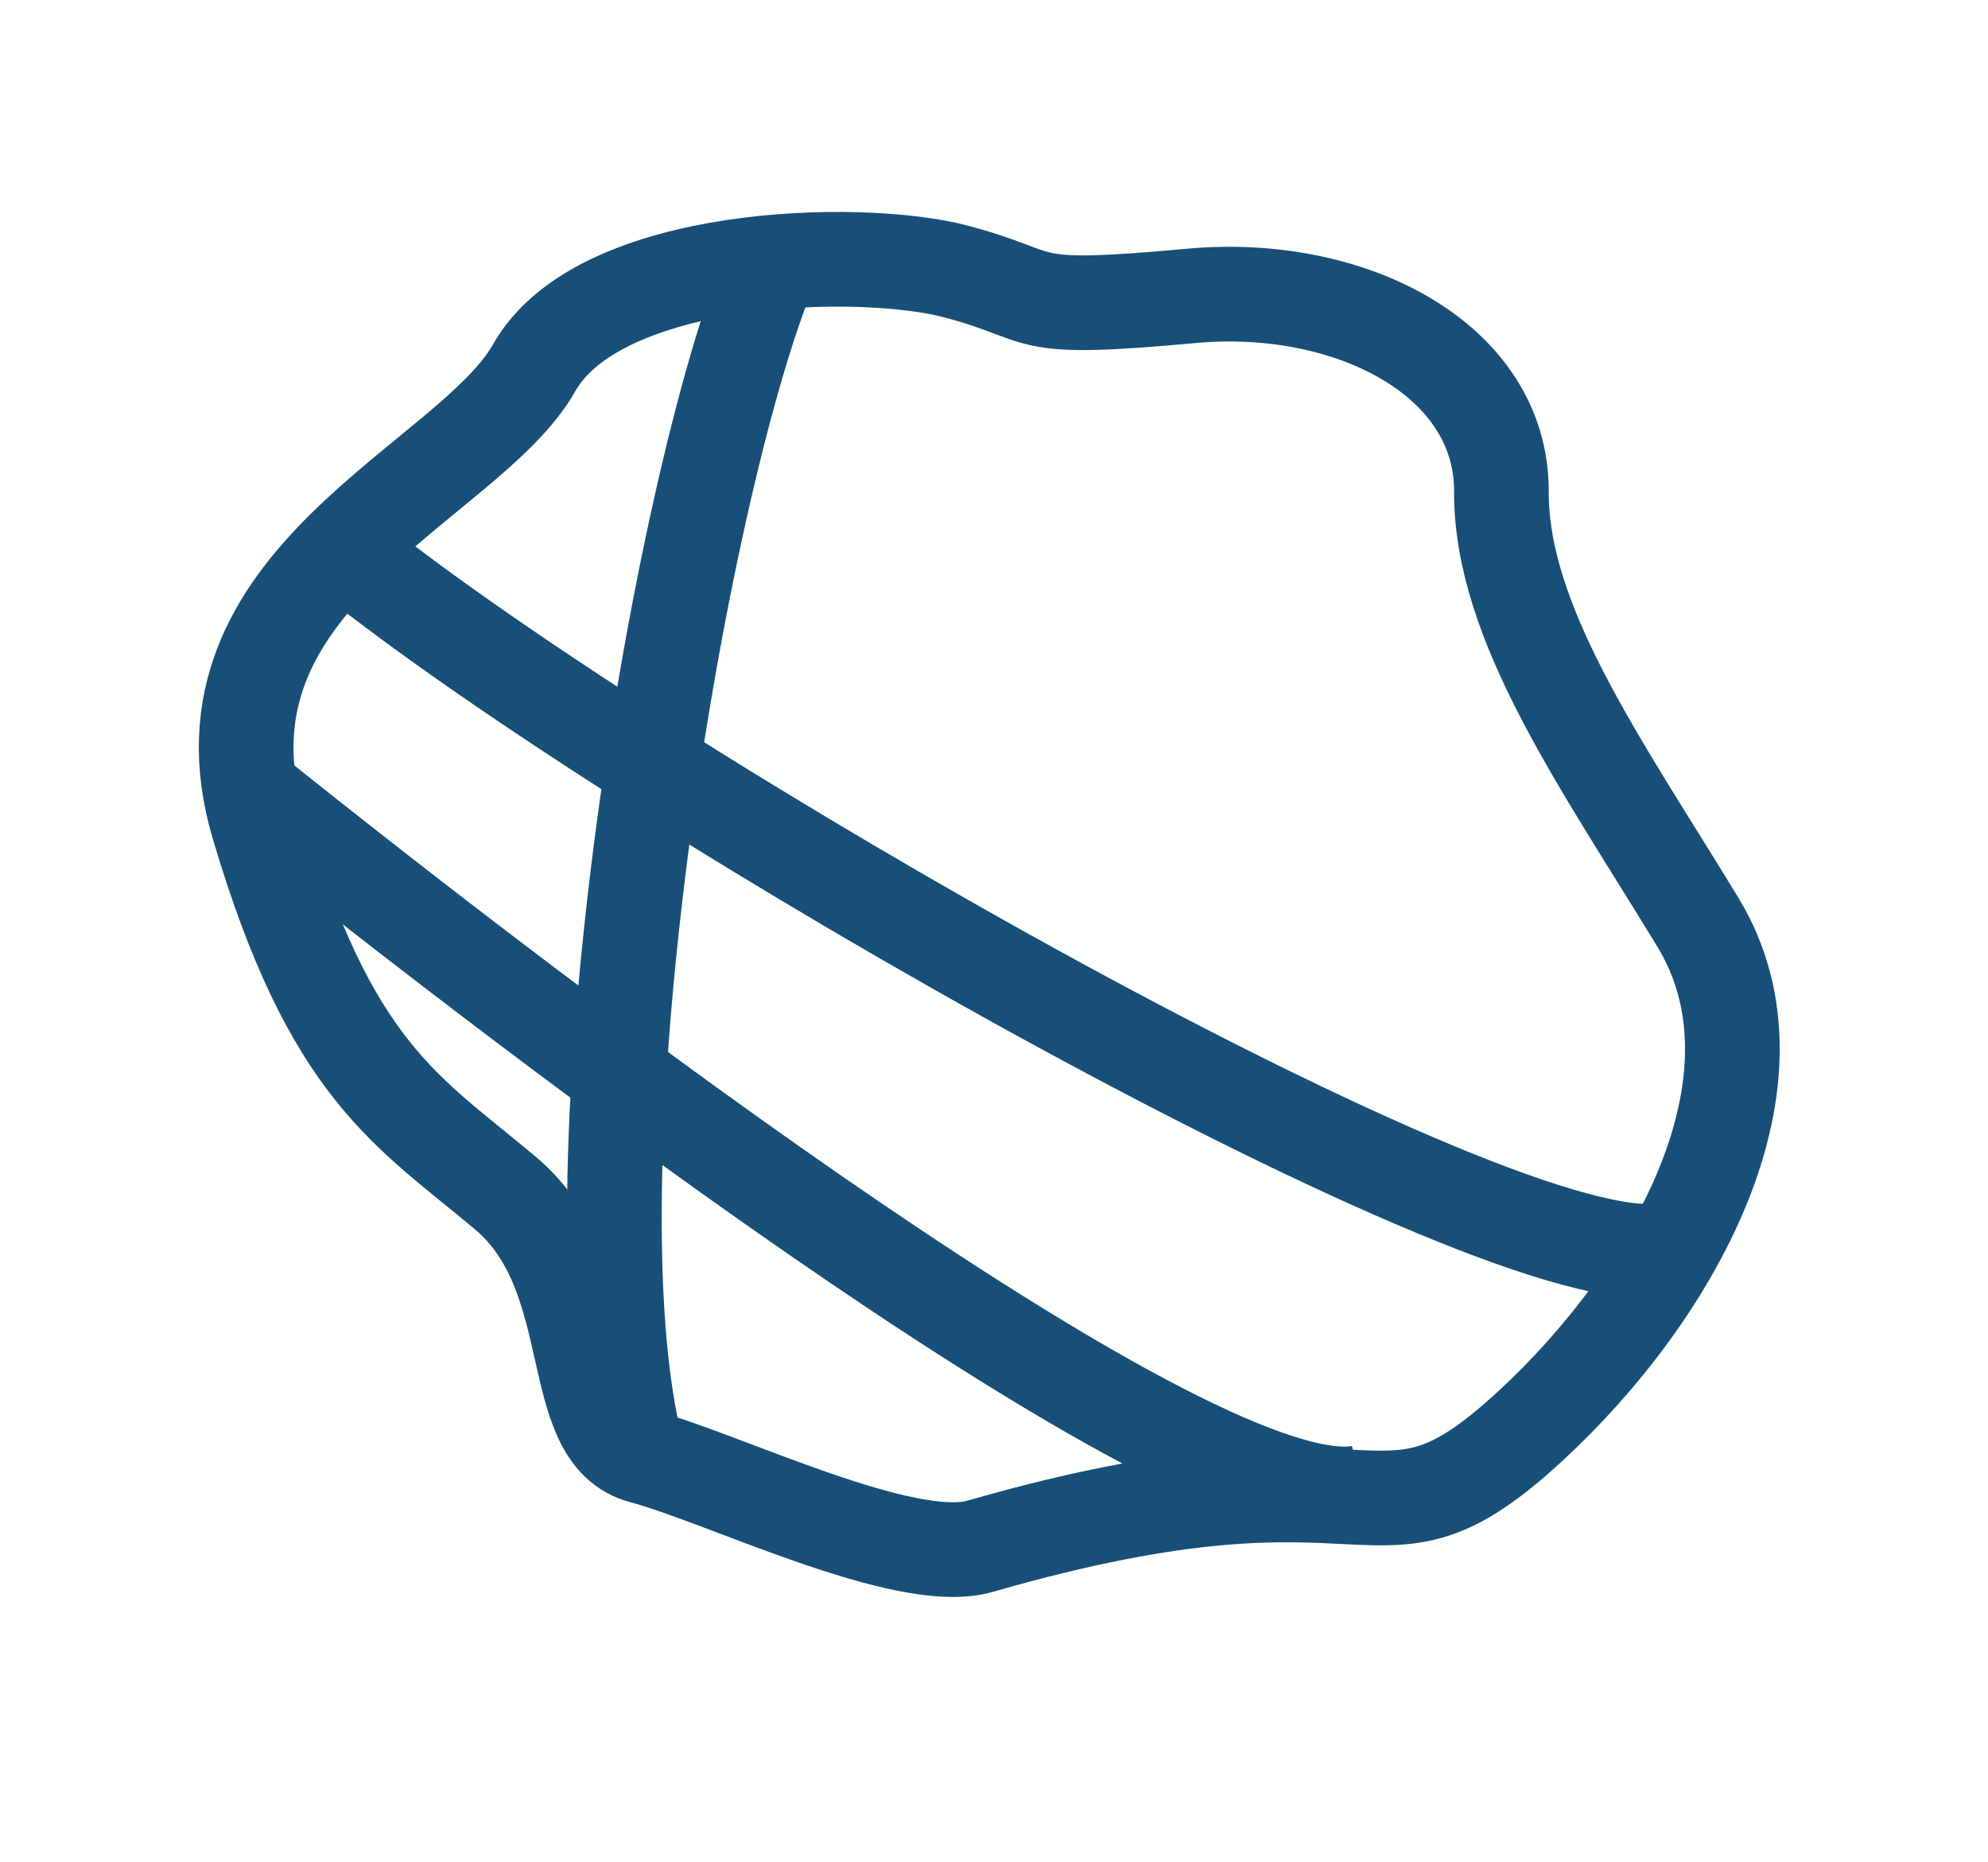 <svg width="63" height="59" viewBox="0 0 63 59" fill="none" xmlns="http://www.w3.org/2000/svg">
<path d="M48.483 45.194C43.425 49.851 44.1 45.233 31.086 48.983C28.712 49.695 22.916 46.821 20.363 46.145C17.81 45.469 19.145 40.426 16.015 37.799C12.886 35.172 10.481 33.936 8.176 26.131C5.87 18.326 14.864 15.31 16.924 11.658C18.983 8.006 27.236 7.792 30.3 8.603C33.364 9.414 32.098 9.895 37.746 9.375C42.787 8.91 47.596 11.383 47.58 15.575C47.563 19.768 50.757 24.211 53.804 29.215C56.851 34.218 53.041 40.998 48.483 45.194Z" stroke="#174F79" stroke-width="3"/>
<path d="M24.454 8.35C21.467 15.491 17.791 37.914 20.306 46.461M7.855 24.994C17.34 32.604 38.015 48.35 43.15 47.281" stroke="#174F79" stroke-width="3"/>
<path d="M11.016 17.543C20.5 25.153 47.67 40.662 52.804 39.593" stroke="#174F79" stroke-width="3"/>
</svg>
